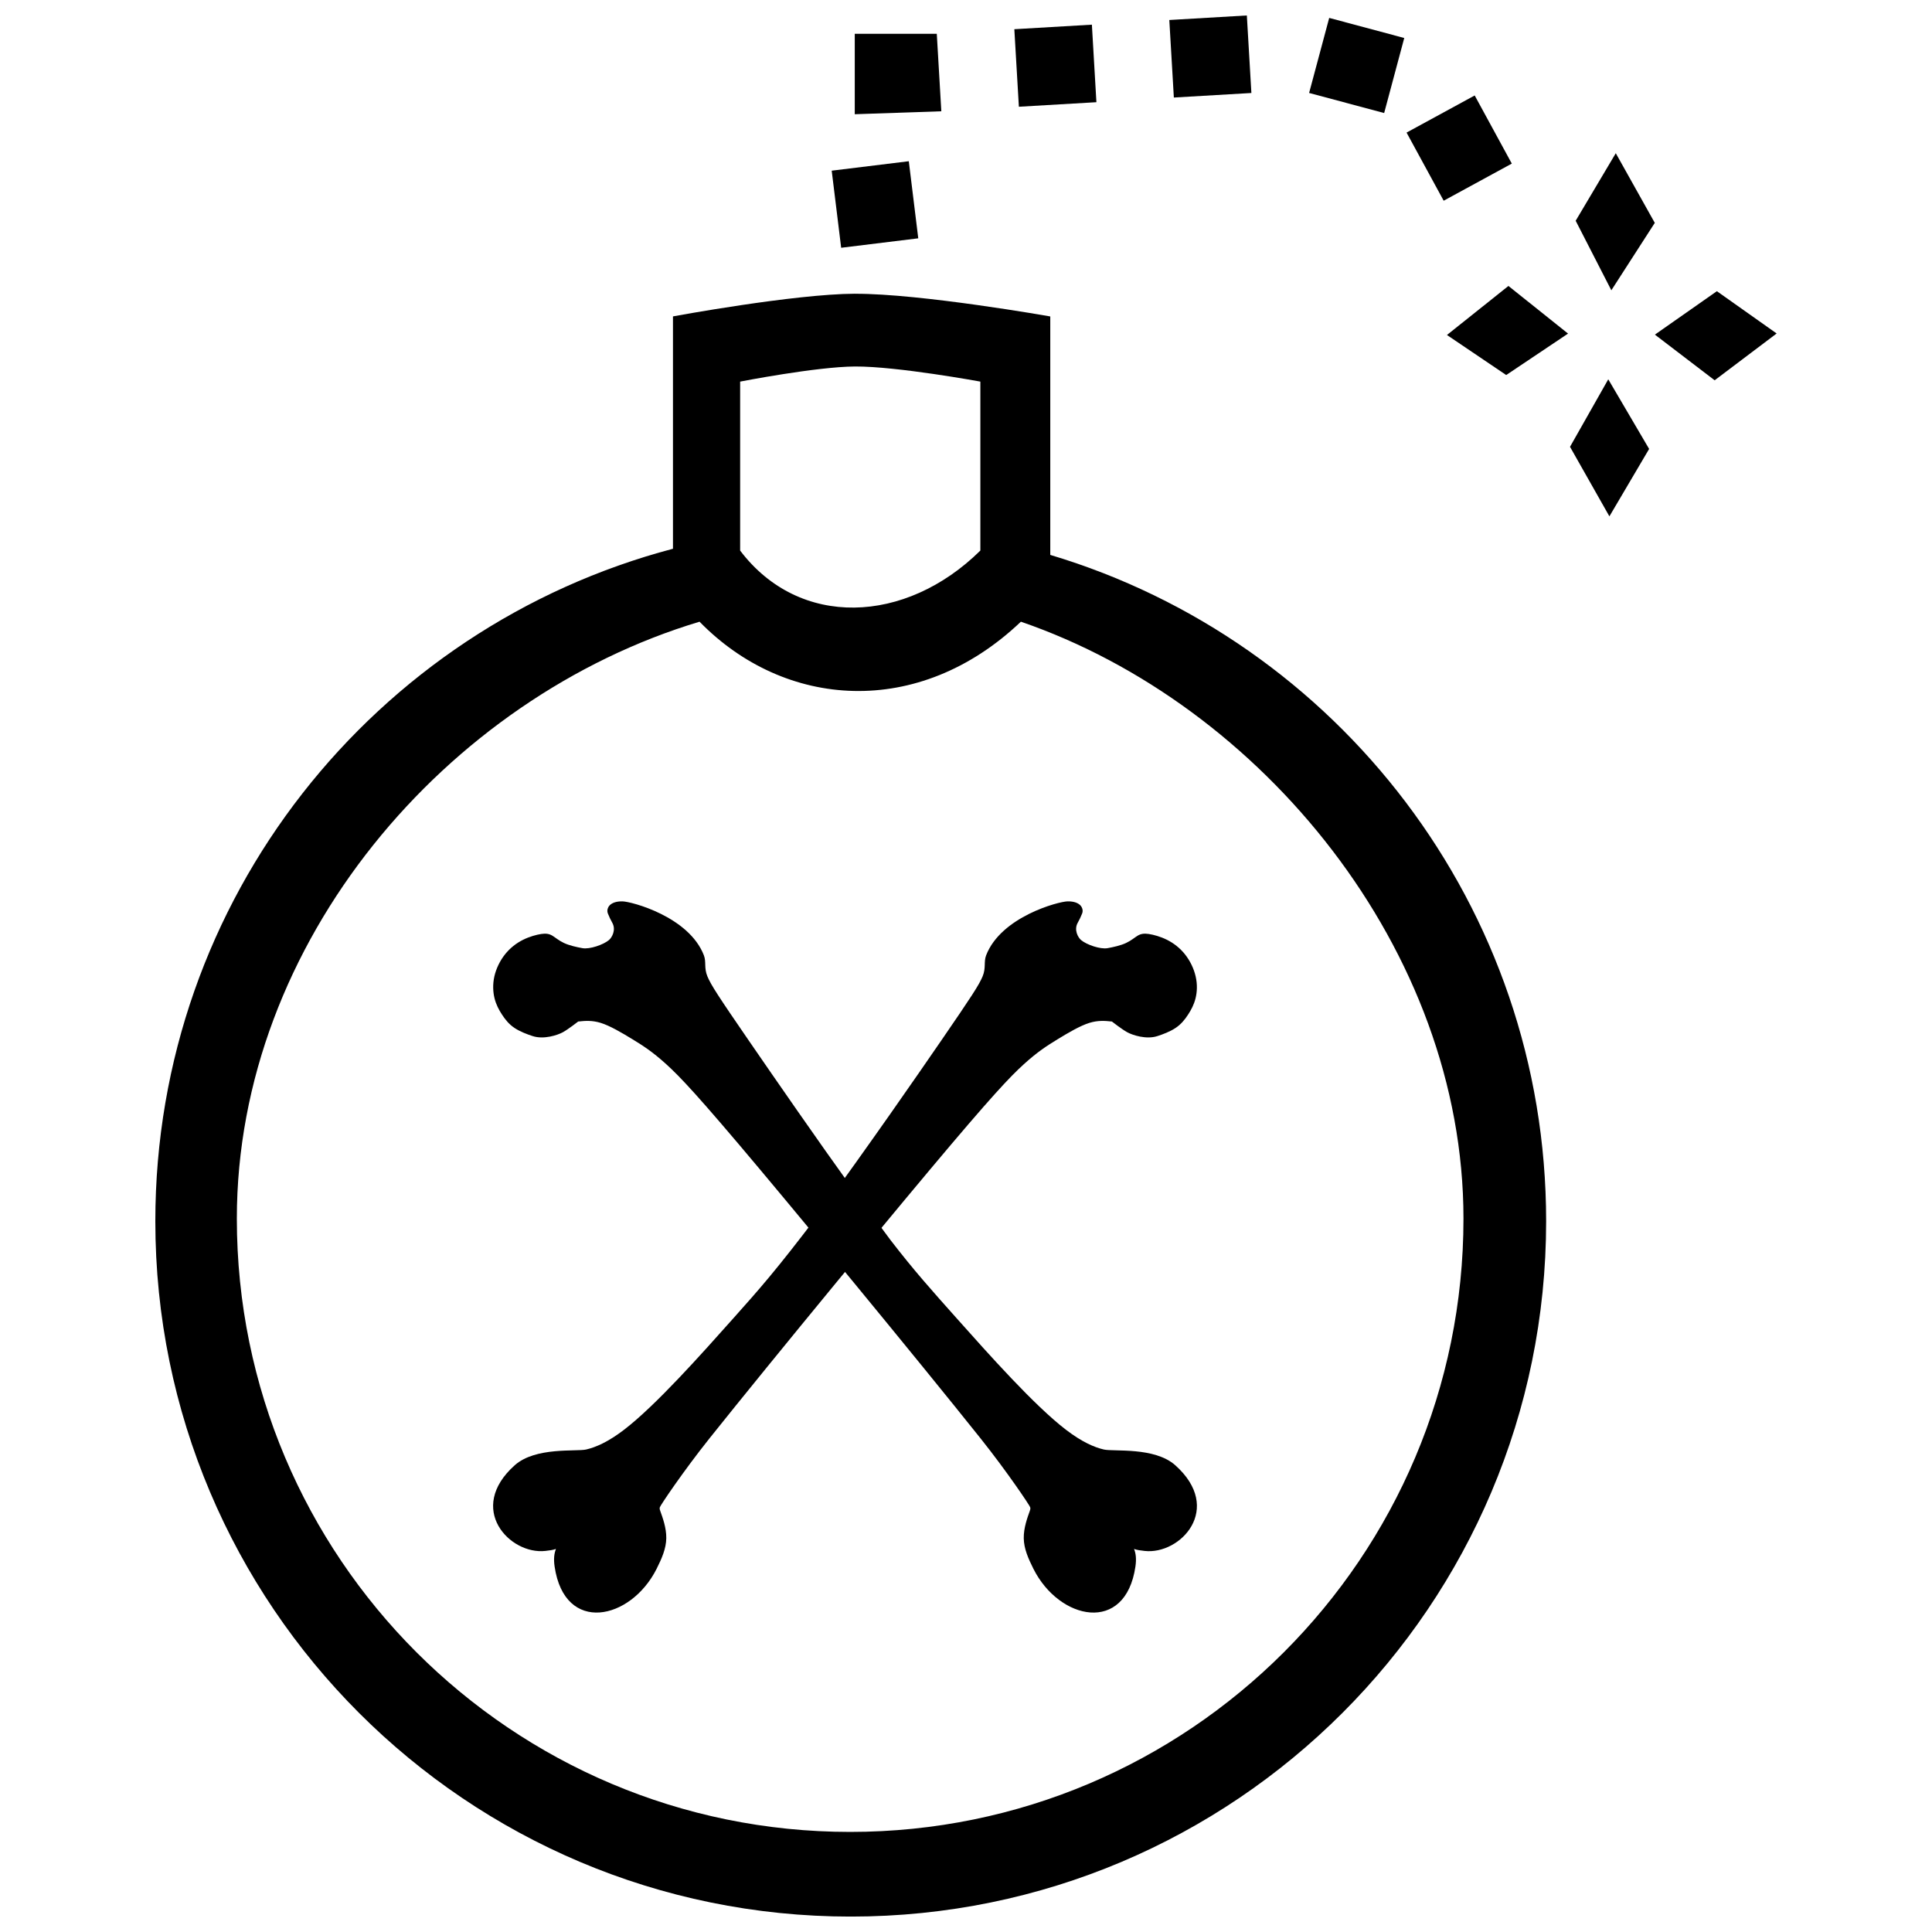 <?xml version="1.0" encoding="UTF-8"?>
<!-- Uploaded to: ICON Repo, www.svgrepo.com, Generator: ICON Repo Mixer Tools -->
<svg width="800px" height="800px" version="1.1" viewBox="144 144 512 512" xmlns="http://www.w3.org/2000/svg">
 <defs>
  <clipPath id="c">
   <path d="m185 221h369v430.9h-369z"/>
  </clipPath>
  <clipPath id="b">
   <path d="m453 148.09h23v21.906h-23z"/>
  </clipPath>
  <clipPath id="a">
   <path d="m490 148.09h27v25.906h-27z"/>
  </clipPath>
 </defs>
 <g clip-path="url(#c)">
  <path d="m370.59 221.84c-16.207 0.066-48.246 6.008-48.246 6.008v61.578c-78.953 20.824-137.18 92.707-137.18 178.2 0 101.78 82.512 184.29 184.29 184.29s184.29-82.512 184.29-184.29c0-83.398-55.406-153.84-131.41-176.57v-63.195s-34.387-6.078-51.754-6.008zm0 19.285c11.152-0.059 33.215 4.004 33.215 4.004v44.777c-19.84 19.57-47.973 20.723-63.66 0v-44.777s20.211-3.949 30.445-4.004zm-41.203 67.633c22.523 23.094 57.996 25.844 85.16 0 63.773 21.914 117.29 87.043 117.29 158.18 0 89.77-72.77 162.54-162.54 162.54-89.766-0.004-162.53-72.773-162.53-162.54 0.004-73.285 55.578-138.05 122.62-158.18z"/>
 </g>
 <path d="m364.41 189.23 2.508 20.43 20.43-2.504-2.508-20.43z"/>
 <g clip-path="url(#b)">
  <path d="m453.88 149.3 1.203 20.547 20.547-1.203-1.203-20.547z"/>
 </g>
 <path d="m412.81 151.74 1.203 20.547 20.547-1.203-1.199-20.547z"/>
 <g clip-path="url(#a)">
  <path d="m516.14 154.07-19.887-5.324-5.324 19.887 19.887 5.324z"/>
 </g>
 <path d="m370.52 152.95v21.32l22.941-0.781-1.203-20.535z"/>
 <path d="m534.81 169.3-18.055 9.836 9.836 18.055 18.055-9.836z"/>
 <path d="m543.75 219.78 15.801 12.625-16.391 10.984-15.703-10.613z"/>
 <path d="m598.99 221.17 15.84 11.207-16.43 12.402-15.836-12.098z"/>
 <path d="m560.07 262.41 10.137-17.891 10.828 18.453-10.527 17.867z"/>
 <path d="m561.57 202.5 10.629-17.898 10.336 18.461-11.512 17.867z"/>
 <path d="m376.39 470.85c5.129-6.195 9.934-11.973 14.023-16.848 16.445-19.617 21.266-24.664 24.922-27.98 3.656-3.316 6.137-4.891 8.957-6.617 2.82-1.727 5.973-3.578 8.41-4.332 2.246-0.691 4.07-0.562 5.965-0.359 0 0 2.629 2.051 4.043 2.832 1.41 0.777 5.066 1.988 8.012 1.031 1.422-0.461 3.332-1.164 4.832-2.168s2.484-2.273 3.312-3.547c0.828-1.27 1.562-2.644 1.977-4.34 0.41-1.691 0.5-3.668 0.02-5.75-0.469-2.082-1.488-4.176-2.836-5.871-1.348-1.695-3.012-2.965-4.762-3.84s-3.559-1.348-4.809-1.543c-1.25-0.191-2.129-0.059-2.981 0.457-0.848 0.516-1.648 1.258-3.047 1.922-1.395 0.664-3.414 1.113-4.918 1.379-1.914 0.34-5.531-0.902-7.016-2.148-0.762-0.637-1.977-2.676-0.863-4.625 0.406-0.711 0.848-1.637 1.156-2.438 0.398-1.023-0.254-1.949-0.551-2.215-0.59-0.531-1.559-1.004-3.316-0.977-2.359 0.035-17.609 4.031-21.582 14.293-0.68 1.758 0.008 3.312-0.93 5.574-0.938 2.262-2.879 5.246-10.992 17.051-6.91 10.051-18.281 26.488-32.484 46.016-11.355 14.992-15.844 19.992-22.566 27.531-8.52 9.559-20.625 23.168-29.004 29.578-4.191 3.203-7.453 4.625-10.023 5.219-2.57 0.594-13.434-0.73-18.914 4.16-12.91 11.523-1.34 23.789 8.121 22.715 1.117-0.129 2.023-0.238 2.793-0.527-0.441 1.117-0.676 2.551-0.355 4.691 2.648 17.969 20.184 14.234 27.039 0.555 1.363-2.723 2.508-5.324 2.551-8.086 0.039-2.762-0.977-5.477-1.574-7.16-0.16-0.422-0.227-0.582-0.141-1.02 0.082-0.438 6.172-9.508 13.125-18.227 8.129-10.191 21.086-26.098 33.738-41.473"/>
 <path d="m359.5 470.85c-5.129-6.195-9.934-11.973-14.023-16.848-16.445-19.617-21.266-24.664-24.922-27.98-3.656-3.316-6.137-4.891-8.957-6.617-2.82-1.727-5.973-3.578-8.41-4.332-2.246-0.691-4.07-0.562-5.965-0.359 0 0-2.629 2.051-4.043 2.832-1.41 0.777-5.066 1.988-8.012 1.031-1.422-0.461-3.332-1.164-4.832-2.168s-2.484-2.273-3.312-3.547c-0.828-1.27-1.562-2.644-1.977-4.34-0.41-1.691-0.5-3.668-0.039-5.75 0.469-2.082 1.488-4.176 2.836-5.871 1.348-1.695 3.012-2.965 4.762-3.84s3.559-1.348 4.809-1.543c1.25-0.191 2.129-0.059 2.981 0.457 0.848 0.516 1.648 1.258 3.047 1.922 1.395 0.664 3.414 1.113 4.918 1.379 1.914 0.34 5.531-0.902 7.016-2.148 0.762-0.637 1.973-2.676 0.863-4.625-0.406-0.711-0.848-1.637-1.156-2.438-0.398-1.023 0.254-1.949 0.551-2.215 0.59-0.531 1.559-1.004 3.316-0.977 2.359 0.035 17.609 4.031 21.582 14.293 0.68 1.758-0.008 3.312 0.93 5.574 0.938 2.262 2.879 5.246 10.992 17.051 6.91 10.051 18.281 26.488 27.438 39.203l10.094 13.629c6.309 8.18 10.797 13.176 17.52 20.719 8.52 9.559 20.625 23.168 29.004 29.578 4.191 3.203 7.453 4.625 10.023 5.219s13.434-0.73 18.914 4.16c12.91 11.523 1.344 23.789-8.121 22.715-1.117-0.129-2.023-0.238-2.793-0.527 0.445 1.117 0.676 2.551 0.359 4.691-2.648 17.969-20.184 14.234-27.039 0.555-1.363-2.723-2.508-5.324-2.551-8.086-0.039-2.762 0.977-5.477 1.574-7.16 0.141-0.422 0.227-0.582 0.141-1.02-0.082-0.438-6.172-9.508-13.125-18.227-8.129-10.191-21.086-26.098-33.738-41.473"/>
</svg>